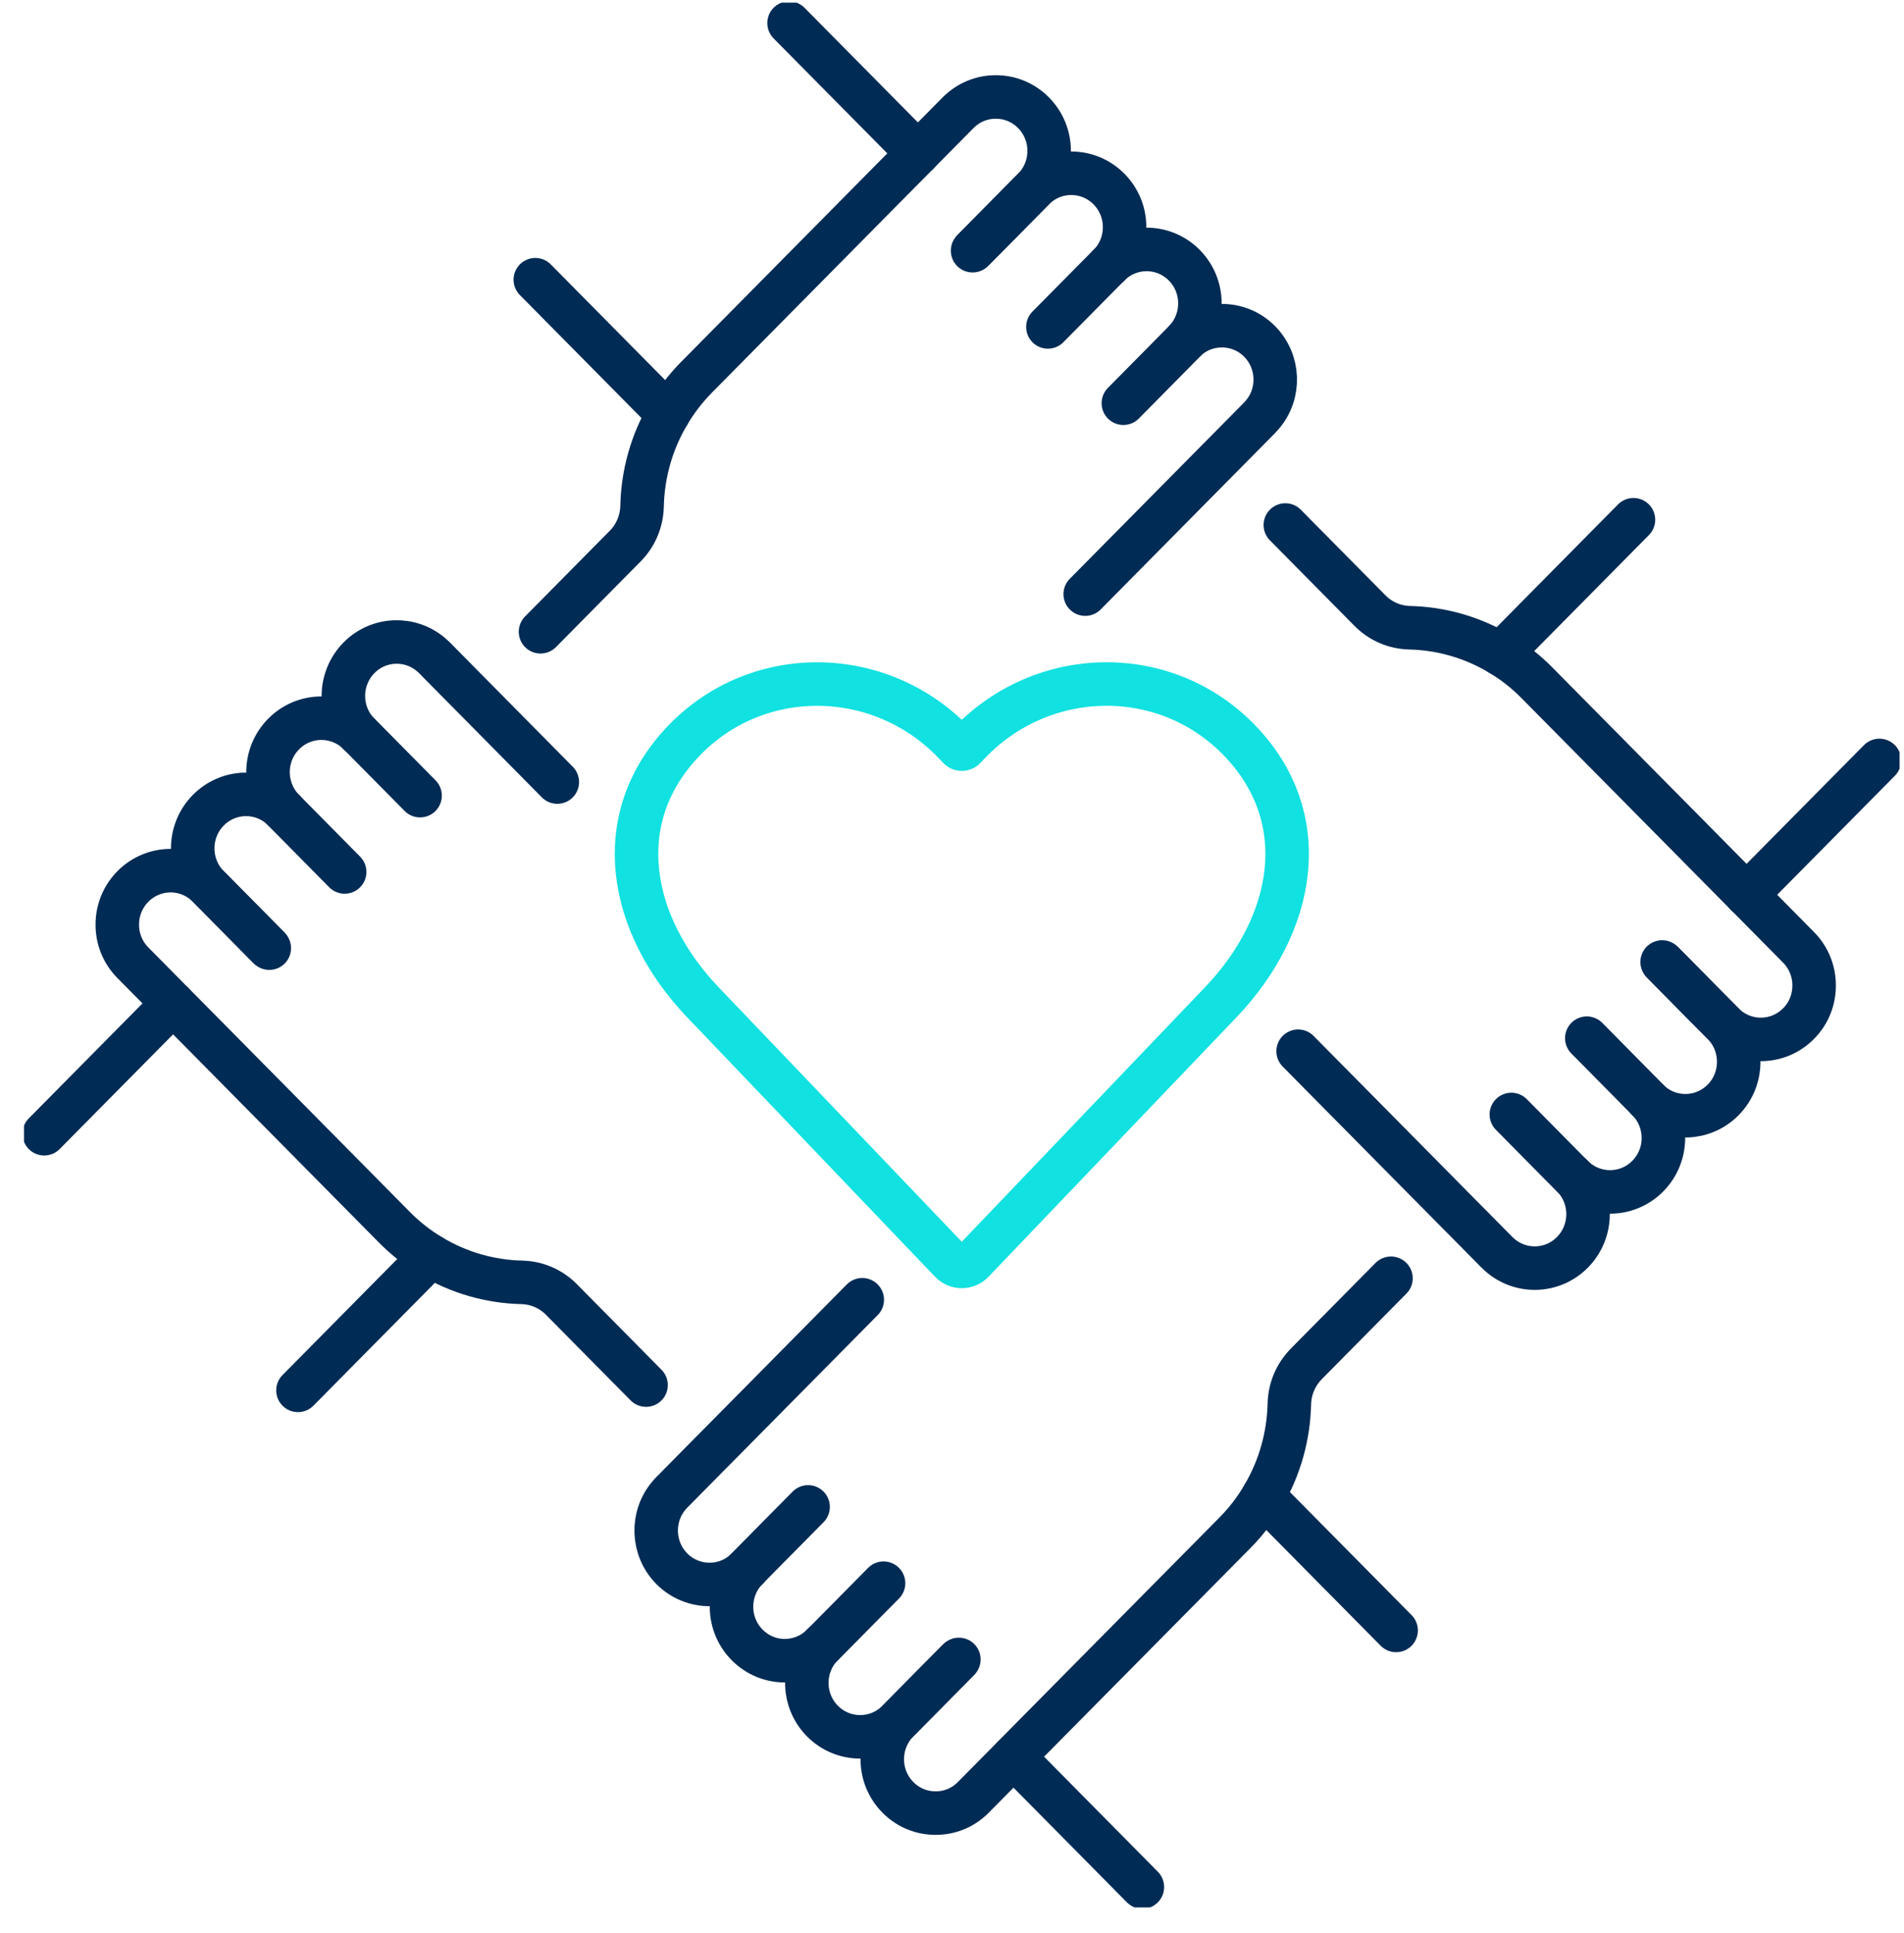 <?xml version="1.0" encoding="UTF-8"?>
<svg xmlns="http://www.w3.org/2000/svg" width="67" height="68" viewBox="0 0 67 68" fill="none">
  <g clip-path="url(#clip0_37_816)">
    <path d="M10.485 48.905L15.162 44.177" stroke="#002B54" stroke-width="1.531" stroke-linecap="round" stroke-linejoin="round"></path>
    <path d="M1.556 39.878L6.09 35.294" stroke="#002B54" stroke-width="1.531" stroke-linecap="round" stroke-linejoin="round"></path>
    <path d="M34.224 8.818L35.587 7.44L36.369 6.65C36.735 6.279 37.216 6.094 37.696 6.095C38.176 6.094 38.657 6.279 39.024 6.65C39.724 7.357 39.756 8.481 39.122 9.227C39.112 9.24 39.101 9.251 39.09 9.262C39.069 9.288 39.047 9.311 39.024 9.334" stroke="#002B54" stroke-width="1.531" stroke-linecap="round" stroke-linejoin="round"></path>
    <path d="M39.53 14.183L40.748 12.951L41.675 12.013C41.697 11.991 41.718 11.97 41.738 11.948L41.739 11.947L41.741 11.944C42.406 11.197 42.384 10.047 41.674 9.329C41.308 8.959 40.828 8.773 40.346 8.773C39.897 8.775 39.449 8.936 39.089 9.263C39.066 9.284 39.042 9.308 39.021 9.33L38.203 10.156L36.875 11.499" stroke="#002B54" stroke-width="1.531" stroke-linecap="round" stroke-linejoin="round"></path>
    <path d="M38.188 20.898L42.911 16.123L43.242 15.789L43.335 15.695L44.325 14.694C44.358 14.661 44.389 14.625 44.419 14.589C45.057 13.846 45.025 12.718 44.325 12.009C43.959 11.639 43.477 11.456 42.998 11.456C42.559 11.454 42.119 11.608 41.77 11.917C41.763 11.924 41.754 11.933 41.747 11.938C41.745 11.94 41.743 11.942 41.742 11.943V11.945H41.74" stroke="#002B54" stroke-width="1.531" stroke-linecap="round" stroke-linejoin="round"></path>
    <path d="M19.02 22.222L21.935 19.275L22 19.21C22.37 18.837 22.581 18.336 22.594 17.803C22.619 16.678 22.927 15.56 23.514 14.566C23.785 14.104 24.119 13.667 24.511 13.269L31.777 5.923L32.3 5.396V5.395L33.714 3.965C34.082 3.595 34.561 3.409 35.04 3.411C35.521 3.409 36.003 3.595 36.368 3.965C37.102 4.707 37.102 5.907 36.37 6.649L36.368 6.651L35.55 7.477L35.005 8.028L34.259 8.783" stroke="#002B54" stroke-width="1.531" stroke-linecap="round" stroke-linejoin="round"></path>
    <path d="M49.128 57.349L44.451 52.62" stroke="#002B54" stroke-width="1.531" stroke-linecap="round" stroke-linejoin="round"></path>
    <path d="M40.199 66.375L35.665 61.792" stroke="#002B54" stroke-width="1.531" stroke-linecap="round" stroke-linejoin="round"></path>
    <path d="M9.476 33.35L8.112 31.971L7.331 31.182C6.964 30.81 6.781 30.325 6.782 29.84C6.781 29.355 6.964 28.869 7.331 28.498C8.03 27.791 9.142 27.758 9.88 28.398C9.892 28.409 9.903 28.42 9.915 28.431C9.94 28.452 9.962 28.475 9.985 28.498" stroke="#002B54" stroke-width="1.531" stroke-linecap="round" stroke-linejoin="round"></path>
    <path d="M14.782 27.986L13.564 26.754L12.636 25.816C12.614 25.794 12.594 25.773 12.572 25.754L12.57 25.752L12.568 25.75C11.828 25.078 10.691 25.1 9.981 25.818C9.615 26.188 9.431 26.674 9.431 27.16C9.433 27.614 9.593 28.068 9.916 28.431C9.937 28.454 9.96 28.478 9.982 28.5L10.8 29.327L12.128 30.67" stroke="#002B54" stroke-width="1.531" stroke-linecap="round" stroke-linejoin="round"></path>
    <path d="M19.611 27.508L16.703 24.567L16.37 24.232L16.277 24.138L15.289 23.137C15.256 23.104 15.221 23.071 15.186 23.042C14.449 22.398 13.332 22.429 12.632 23.137C12.267 23.508 12.083 23.994 12.083 24.48C12.083 24.923 12.236 25.367 12.541 25.719C12.548 25.73 12.559 25.741 12.568 25.748V25.75C12.568 25.75 12.568 25.752 12.57 25.752L12.573 25.754C12.591 25.778 12.612 25.8 12.635 25.821" stroke="#002B54" stroke-width="1.531" stroke-linecap="round" stroke-linejoin="round"></path>
    <path d="M22.734 48.719L19.82 45.773L19.756 45.708C19.386 45.334 18.89 45.119 18.364 45.106C17.251 45.08 16.145 44.769 15.162 44.176C14.703 43.903 14.273 43.566 13.88 43.169L6.613 35.822L6.092 35.296L6.09 35.294L4.676 33.864C4.31 33.494 4.126 33.01 4.128 32.524C4.126 32.038 4.31 31.551 4.676 31.181C5.405 30.445 6.58 30.439 7.314 31.165C7.32 31.169 7.325 31.175 7.331 31.181H7.333L8.112 31.971L8.15 32.008L8.695 32.559L9.442 33.314" stroke="#002B54" stroke-width="1.531" stroke-linecap="round" stroke-linejoin="round"></path>
    <path d="M61.458 31.476L66.135 26.748" stroke="#002B54" stroke-width="1.531" stroke-linecap="round" stroke-linejoin="round"></path>
    <path d="M57.48 18.282L52.803 23.011" stroke="#002B54" stroke-width="1.531" stroke-linecap="round" stroke-linejoin="round"></path>
    <path d="M33.742 58.369L32.378 59.747L31.596 60.537C31.23 60.908 30.749 61.093 30.269 61.091C29.789 61.093 29.308 60.908 28.941 60.537C28.241 59.83 28.209 58.705 28.843 57.96C28.853 57.947 28.864 57.936 28.875 57.925C28.895 57.899 28.918 57.876 28.941 57.853" stroke="#002B54" stroke-width="1.531" stroke-linecap="round" stroke-linejoin="round"></path>
    <path d="M28.436 53.004L27.218 54.236L26.29 55.174C26.268 55.196 26.247 55.217 26.228 55.239L26.227 55.24L26.224 55.243C25.559 55.99 25.581 57.14 26.291 57.858C26.657 58.228 27.137 58.414 27.619 58.414C28.069 58.412 28.517 58.251 28.877 57.924C28.9 57.903 28.923 57.88 28.945 57.857L29.763 57.031L31.091 55.688" stroke="#002B54" stroke-width="1.531" stroke-linecap="round" stroke-linejoin="round"></path>
    <path d="M26.296 55.176L26.294 55.18C26.273 55.2 26.252 55.219 26.229 55.239L26.225 55.242L26.223 55.244C26.223 55.244 26.219 55.248 26.218 55.249C26.211 55.254 26.202 55.263 26.194 55.271C25.846 55.579 25.407 55.734 24.967 55.732C24.488 55.732 24.006 55.547 23.64 55.179C22.94 54.47 22.908 53.341 23.545 52.598C23.574 52.561 23.607 52.527 23.64 52.493L24.628 51.493L24.721 51.399L25.052 51.064H25.054L30.342 45.718" stroke="#002B54" stroke-width="1.531" stroke-linecap="round" stroke-linejoin="round"></path>
    <path d="M33.706 58.404L32.959 59.159L32.415 59.71L31.597 60.536C30.863 61.279 30.863 62.48 31.597 63.221C31.963 63.592 32.444 63.776 32.925 63.774C33.406 63.776 33.885 63.592 34.251 63.219L35.665 61.79H35.666L36.187 61.261L43.454 53.917C43.848 53.519 44.181 53.083 44.451 52.618C45.038 51.626 45.345 50.506 45.371 49.381C45.384 48.851 45.597 48.35 45.967 47.976L46.031 47.909L48.947 44.962" stroke="#002B54" stroke-width="1.531" stroke-linecap="round" stroke-linejoin="round"></path>
    <path d="M18.837 9.839L23.514 14.567" stroke="#002B54" stroke-width="1.531" stroke-linecap="round" stroke-linejoin="round"></path>
    <path d="M27.766 0.812L32.3 5.395" stroke="#002B54" stroke-width="1.531" stroke-linecap="round" stroke-linejoin="round"></path>
    <path d="M58.489 33.837L59.853 35.216L60.635 36.005C61.001 36.377 61.184 36.862 61.183 37.347C61.184 37.833 61.002 38.319 60.635 38.689C59.935 39.396 58.823 39.429 58.086 38.789C58.073 38.779 58.062 38.767 58.051 38.756C58.026 38.735 58.003 38.712 57.98 38.689" stroke="#002B54" stroke-width="1.531" stroke-linecap="round" stroke-linejoin="round"></path>
    <path d="M53.183 39.201L54.401 40.433L55.329 41.371C55.351 41.393 55.372 41.414 55.394 41.433L55.395 41.435L55.398 41.437C56.137 42.109 57.274 42.087 57.984 41.369C58.35 40.999 58.534 40.514 58.534 40.027C58.533 39.573 58.373 39.119 58.049 38.756C58.029 38.733 58.005 38.709 57.983 38.687L57.166 37.86L55.838 36.517" stroke="#002B54" stroke-width="1.531" stroke-linecap="round" stroke-linejoin="round"></path>
    <path d="M45.68 36.976L45.702 36.999L51.262 42.62L51.595 42.955L51.688 43.049L52.676 44.049C52.709 44.083 52.745 44.114 52.78 44.145C53.517 44.789 54.633 44.757 55.333 44.049C55.698 43.678 55.882 43.193 55.882 42.706C55.882 42.263 55.73 41.819 55.424 41.466C55.417 41.456 55.406 41.445 55.398 41.438V41.436C55.398 41.436 55.398 41.434 55.396 41.434L55.392 41.432C55.374 41.409 55.353 41.386 55.331 41.365" stroke="#002B54" stroke-width="1.531" stroke-linecap="round" stroke-linejoin="round"></path>
    <path d="M45.23 18.467L48.145 21.414L48.211 21.48C48.58 21.853 49.076 22.067 49.601 22.08C50.714 22.106 51.821 22.417 52.803 23.01C53.262 23.284 53.694 23.621 54.085 24.019L61.352 31.364L61.875 31.892L63.288 33.321C63.656 33.693 63.839 34.178 63.837 34.662C63.839 35.148 63.657 35.636 63.29 36.004C62.556 36.746 61.368 36.746 60.634 36.004L59.853 35.216L59.816 35.178L59.272 34.627L58.523 33.872" stroke="#002B54" stroke-width="1.531" stroke-linecap="round" stroke-linejoin="round"></path>
    <path d="M34.233 44.379C34.021 44.601 33.669 44.601 33.456 44.379L24.737 35.257C22.123 32.524 21.436 28.812 24.043 26.077C26.645 23.347 30.977 23.411 33.584 26.138L33.747 26.309C33.801 26.365 33.889 26.366 33.944 26.309C33.975 26.275 34.008 26.241 34.039 26.209L34.107 26.137C36.714 23.41 41.047 23.346 43.649 26.076C46.255 28.811 45.568 32.523 42.955 35.256L34.234 44.378L34.233 44.379Z" stroke="#11E1E0" stroke-width="1.531" stroke-linecap="round" stroke-linejoin="round"></path>
  </g>
  <defs>
    <clipPath id="clip0_37_816">
      <rect width="66" height="67" fill="white" transform="translate(0.845 0.093)"></rect>
    </clipPath>
  </defs>
</svg>

